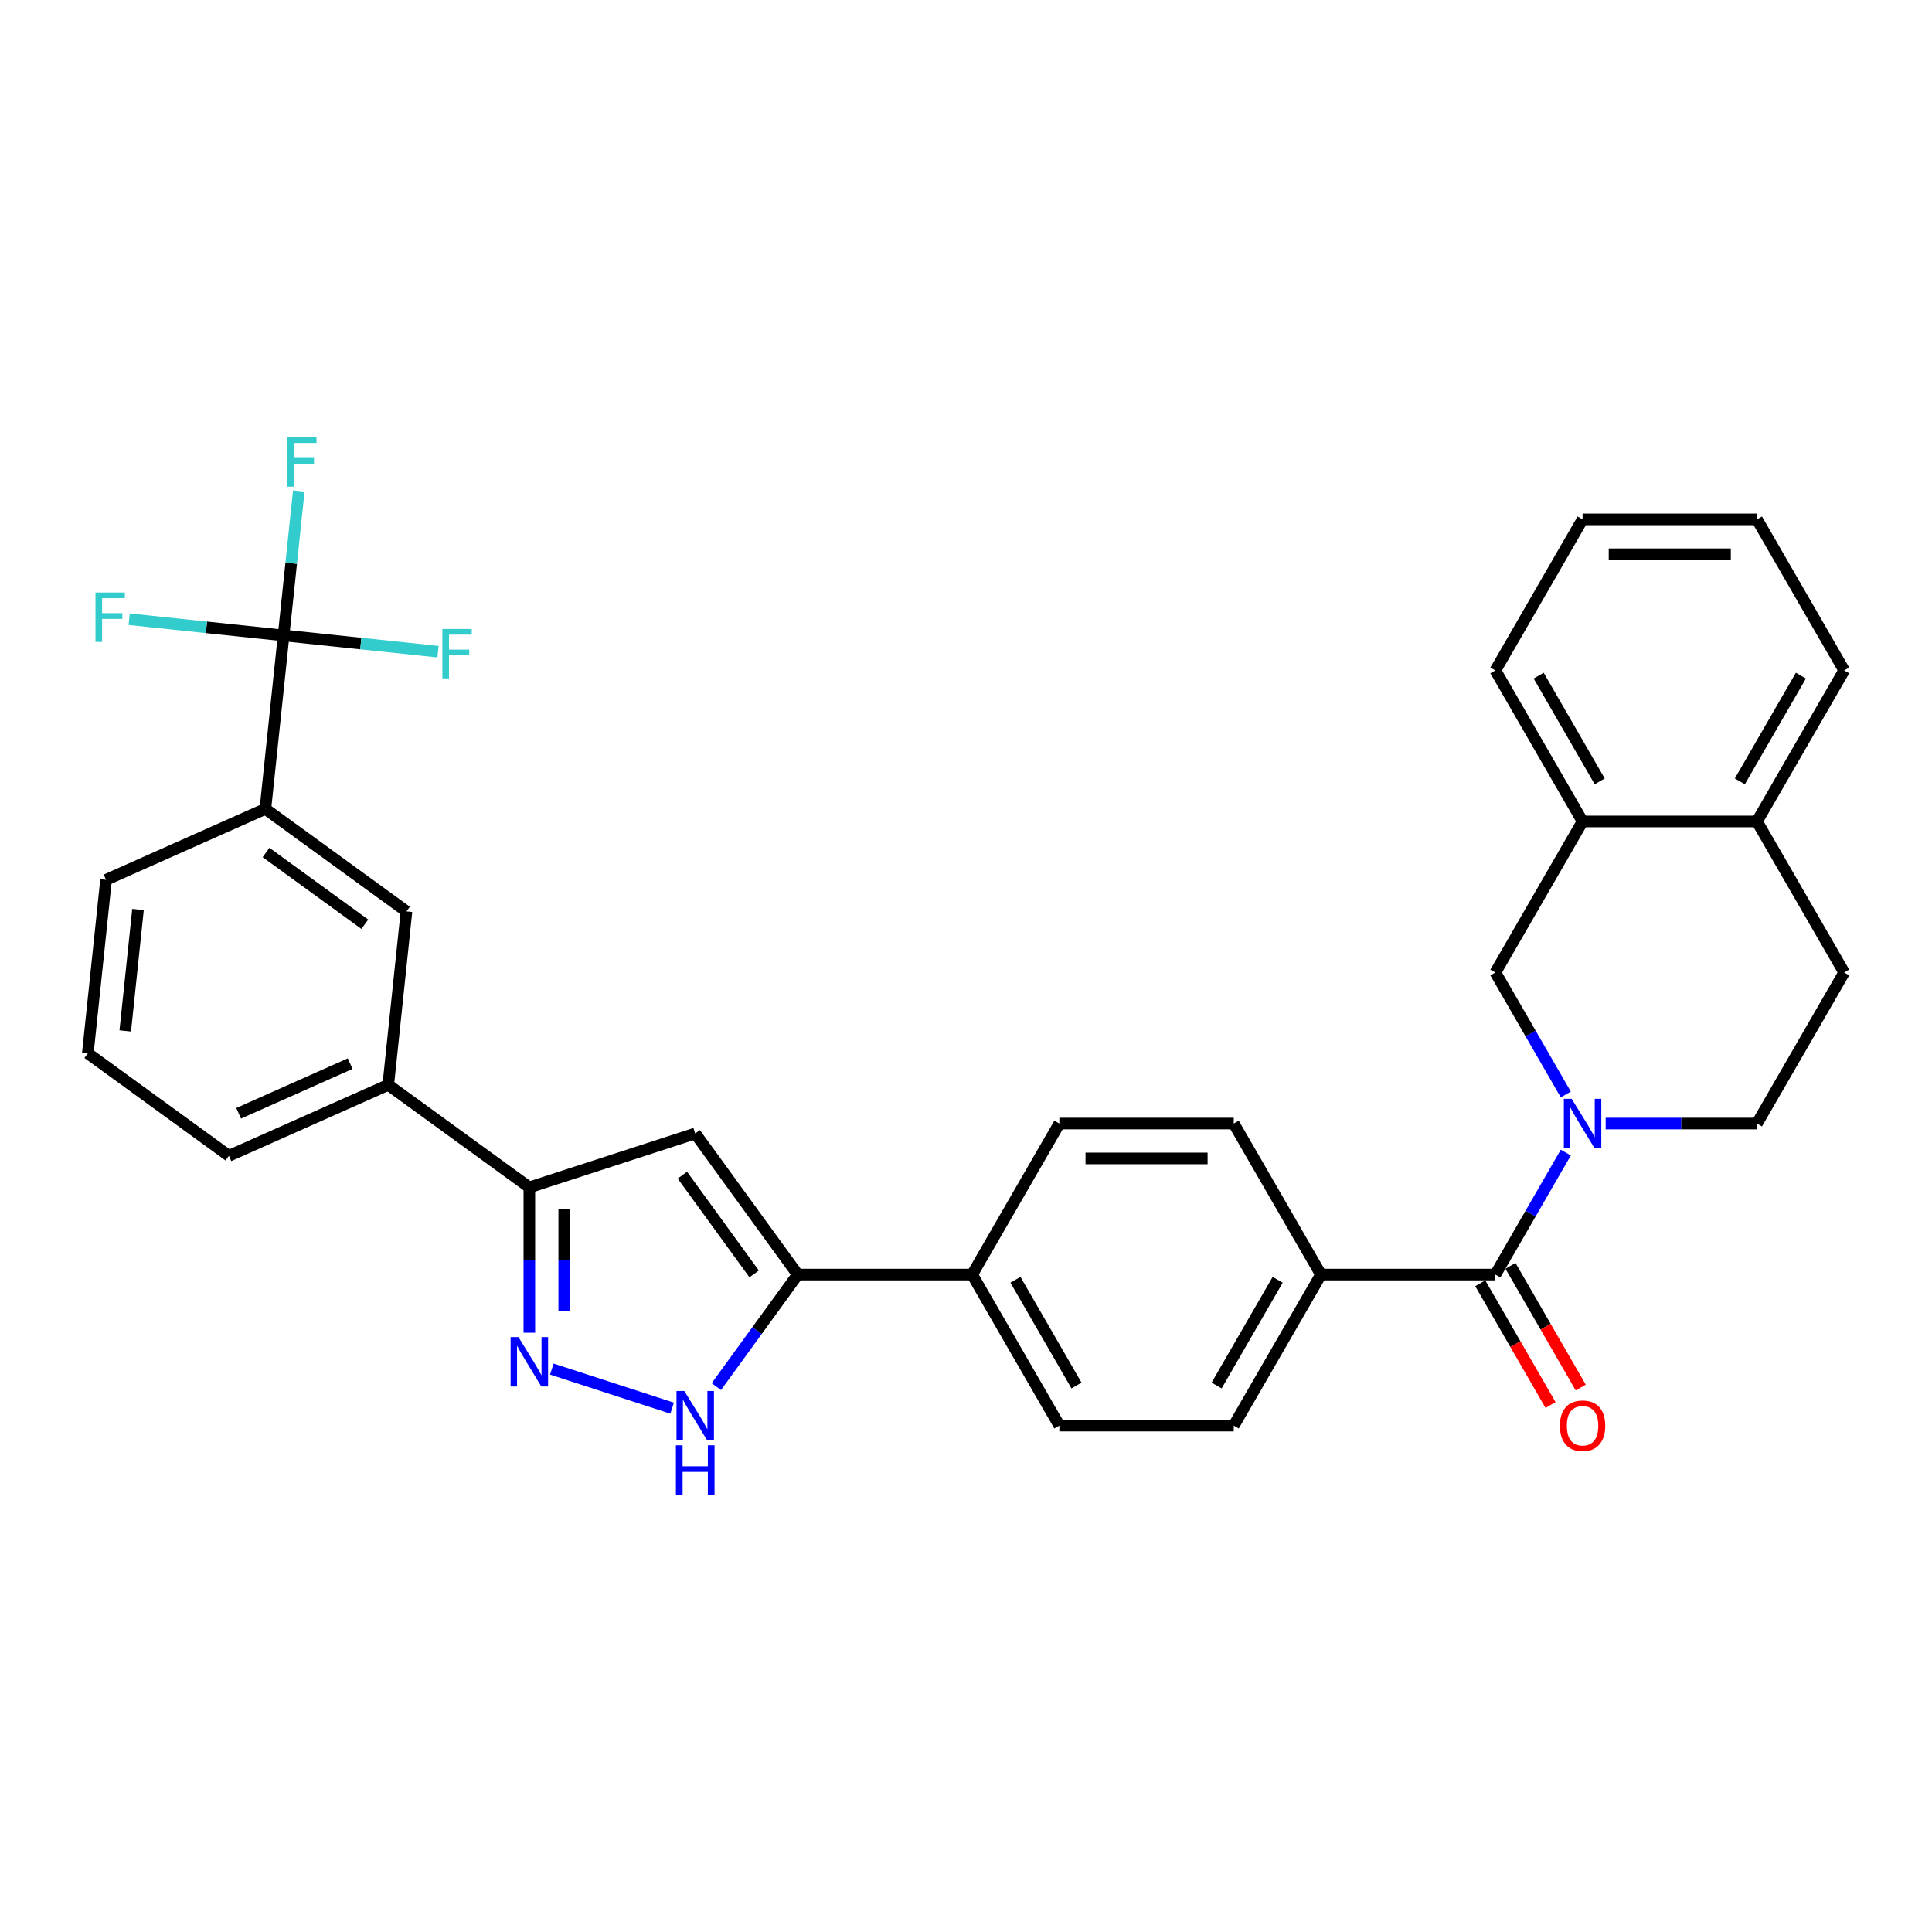 <?xml version='1.0' encoding='iso-8859-1'?>
<svg version='1.1' baseProfile='full'
              xmlns='http://www.w3.org/2000/svg'
                      xmlns:rdkit='http://www.rdkit.org/xml'
                      xmlns:xlink='http://www.w3.org/1999/xlink'
                  xml:space='preserve'
width='1000px' height='1000px' viewBox='0 0 1000 1000'>
<!-- END OF HEADER -->
<rect style='opacity:1.0;fill:#FFFFFF;stroke:none' width='1000' height='1000' x='0' y='0'> </rect>
<path class='bond-0' d='M 548.315,737.9 L 503.179,659.721' style='fill:none;fill-rule:evenodd;stroke:#000000;stroke-width:6px;stroke-linecap:butt;stroke-linejoin:miter;stroke-opacity:1' />
<path class='bond-0' d='M 557.181,717.145 L 525.585,662.42' style='fill:none;fill-rule:evenodd;stroke:#000000;stroke-width:6px;stroke-linecap:butt;stroke-linejoin:miter;stroke-opacity:1' />
<path class='bond-1' d='M 548.315,737.9 L 638.589,737.9' style='fill:none;fill-rule:evenodd;stroke:#000000;stroke-width:6px;stroke-linecap:butt;stroke-linejoin:miter;stroke-opacity:1' />
<path class='bond-2' d='M 503.179,659.721 L 548.315,581.542' style='fill:none;fill-rule:evenodd;stroke:#000000;stroke-width:6px;stroke-linecap:butt;stroke-linejoin:miter;stroke-opacity:1' />
<path class='bond-3' d='M 503.179,659.721 L 412.905,659.721' style='fill:none;fill-rule:evenodd;stroke:#000000;stroke-width:6px;stroke-linecap:butt;stroke-linejoin:miter;stroke-opacity:1' />
<path class='bond-4' d='M 548.315,581.542 L 638.589,581.542' style='fill:none;fill-rule:evenodd;stroke:#000000;stroke-width:6px;stroke-linecap:butt;stroke-linejoin:miter;stroke-opacity:1' />
<path class='bond-4' d='M 561.856,599.596 L 625.048,599.596' style='fill:none;fill-rule:evenodd;stroke:#000000;stroke-width:6px;stroke-linecap:butt;stroke-linejoin:miter;stroke-opacity:1' />
<path class='bond-5' d='M 638.589,581.542 L 683.725,659.721' style='fill:none;fill-rule:evenodd;stroke:#000000;stroke-width:6px;stroke-linecap:butt;stroke-linejoin:miter;stroke-opacity:1' />
<path class='bond-6' d='M 683.725,659.721 L 638.589,737.9' style='fill:none;fill-rule:evenodd;stroke:#000000;stroke-width:6px;stroke-linecap:butt;stroke-linejoin:miter;stroke-opacity:1' />
<path class='bond-6' d='M 661.319,662.42 L 629.723,717.145' style='fill:none;fill-rule:evenodd;stroke:#000000;stroke-width:6px;stroke-linecap:butt;stroke-linejoin:miter;stroke-opacity:1' />
<path class='bond-7' d='M 683.725,659.721 L 773.999,659.721' style='fill:none;fill-rule:evenodd;stroke:#000000;stroke-width:6px;stroke-linecap:butt;stroke-linejoin:miter;stroke-opacity:1' />
<path class='bond-8' d='M 766.181,664.234 L 784.366,695.732' style='fill:none;fill-rule:evenodd;stroke:#000000;stroke-width:6px;stroke-linecap:butt;stroke-linejoin:miter;stroke-opacity:1' />
<path class='bond-8' d='M 784.366,695.732 L 802.551,727.229' style='fill:none;fill-rule:evenodd;stroke:#FF0000;stroke-width:6px;stroke-linecap:butt;stroke-linejoin:miter;stroke-opacity:1' />
<path class='bond-8' d='M 781.817,655.207 L 800.002,686.705' style='fill:none;fill-rule:evenodd;stroke:#000000;stroke-width:6px;stroke-linecap:butt;stroke-linejoin:miter;stroke-opacity:1' />
<path class='bond-8' d='M 800.002,686.705 L 818.187,718.202' style='fill:none;fill-rule:evenodd;stroke:#FF0000;stroke-width:6px;stroke-linecap:butt;stroke-linejoin:miter;stroke-opacity:1' />
<path class='bond-9' d='M 773.999,659.721 L 792.226,628.151' style='fill:none;fill-rule:evenodd;stroke:#000000;stroke-width:6px;stroke-linecap:butt;stroke-linejoin:miter;stroke-opacity:1' />
<path class='bond-9' d='M 792.226,628.151 L 810.452,596.581' style='fill:none;fill-rule:evenodd;stroke:#0000FF;stroke-width:6px;stroke-linecap:butt;stroke-linejoin:miter;stroke-opacity:1' />
<path class='bond-10' d='M 831.088,581.542 L 870.248,581.542' style='fill:none;fill-rule:evenodd;stroke:#0000FF;stroke-width:6px;stroke-linecap:butt;stroke-linejoin:miter;stroke-opacity:1' />
<path class='bond-10' d='M 870.248,581.542 L 909.409,581.542' style='fill:none;fill-rule:evenodd;stroke:#000000;stroke-width:6px;stroke-linecap:butt;stroke-linejoin:miter;stroke-opacity:1' />
<path class='bond-11' d='M 810.452,566.502 L 792.226,534.932' style='fill:none;fill-rule:evenodd;stroke:#0000FF;stroke-width:6px;stroke-linecap:butt;stroke-linejoin:miter;stroke-opacity:1' />
<path class='bond-11' d='M 792.226,534.932 L 773.999,503.363' style='fill:none;fill-rule:evenodd;stroke:#000000;stroke-width:6px;stroke-linecap:butt;stroke-linejoin:miter;stroke-opacity:1' />
<path class='bond-12' d='M 45.455,545.179 L 54.891,455.4' style='fill:none;fill-rule:evenodd;stroke:#000000;stroke-width:6px;stroke-linecap:butt;stroke-linejoin:miter;stroke-opacity:1' />
<path class='bond-12' d='M 64.826,533.599 L 71.431,470.754' style='fill:none;fill-rule:evenodd;stroke:#000000;stroke-width:6px;stroke-linecap:butt;stroke-linejoin:miter;stroke-opacity:1' />
<path class='bond-13' d='M 45.455,545.179 L 118.487,598.24' style='fill:none;fill-rule:evenodd;stroke:#000000;stroke-width:6px;stroke-linecap:butt;stroke-linejoin:miter;stroke-opacity:1' />
<path class='bond-14' d='M 54.891,455.4 L 137.36,418.682' style='fill:none;fill-rule:evenodd;stroke:#000000;stroke-width:6px;stroke-linecap:butt;stroke-linejoin:miter;stroke-opacity:1' />
<path class='bond-15' d='M 137.36,418.682 L 210.392,471.744' style='fill:none;fill-rule:evenodd;stroke:#000000;stroke-width:6px;stroke-linecap:butt;stroke-linejoin:miter;stroke-opacity:1' />
<path class='bond-15' d='M 137.702,441.248 L 188.825,478.391' style='fill:none;fill-rule:evenodd;stroke:#000000;stroke-width:6px;stroke-linecap:butt;stroke-linejoin:miter;stroke-opacity:1' />
<path class='bond-16' d='M 137.36,418.682 L 146.796,328.904' style='fill:none;fill-rule:evenodd;stroke:#000000;stroke-width:6px;stroke-linecap:butt;stroke-linejoin:miter;stroke-opacity:1' />
<path class='bond-17' d='M 210.392,471.744 L 200.956,561.523' style='fill:none;fill-rule:evenodd;stroke:#000000;stroke-width:6px;stroke-linecap:butt;stroke-linejoin:miter;stroke-opacity:1' />
<path class='bond-18' d='M 200.956,561.523 L 118.487,598.24' style='fill:none;fill-rule:evenodd;stroke:#000000;stroke-width:6px;stroke-linecap:butt;stroke-linejoin:miter;stroke-opacity:1' />
<path class='bond-18' d='M 181.242,550.536 L 123.514,576.239' style='fill:none;fill-rule:evenodd;stroke:#000000;stroke-width:6px;stroke-linecap:butt;stroke-linejoin:miter;stroke-opacity:1' />
<path class='bond-19' d='M 200.956,561.523 L 273.989,614.584' style='fill:none;fill-rule:evenodd;stroke:#000000;stroke-width:6px;stroke-linecap:butt;stroke-linejoin:miter;stroke-opacity:1' />
<path class='bond-20' d='M 146.796,328.904 L 150.723,291.534' style='fill:none;fill-rule:evenodd;stroke:#000000;stroke-width:6px;stroke-linecap:butt;stroke-linejoin:miter;stroke-opacity:1' />
<path class='bond-20' d='M 150.723,291.534 L 154.651,254.164' style='fill:none;fill-rule:evenodd;stroke:#33CCCC;stroke-width:6px;stroke-linecap:butt;stroke-linejoin:miter;stroke-opacity:1' />
<path class='bond-21' d='M 146.796,328.904 L 186.756,333.104' style='fill:none;fill-rule:evenodd;stroke:#000000;stroke-width:6px;stroke-linecap:butt;stroke-linejoin:miter;stroke-opacity:1' />
<path class='bond-21' d='M 186.756,333.104 L 226.717,337.304' style='fill:none;fill-rule:evenodd;stroke:#33CCCC;stroke-width:6px;stroke-linecap:butt;stroke-linejoin:miter;stroke-opacity:1' />
<path class='bond-22' d='M 146.796,328.904 L 106.835,324.704' style='fill:none;fill-rule:evenodd;stroke:#000000;stroke-width:6px;stroke-linecap:butt;stroke-linejoin:miter;stroke-opacity:1' />
<path class='bond-22' d='M 106.835,324.704 L 66.875,320.504' style='fill:none;fill-rule:evenodd;stroke:#33CCCC;stroke-width:6px;stroke-linecap:butt;stroke-linejoin:miter;stroke-opacity:1' />
<path class='bond-23' d='M 273.989,614.584 L 359.844,586.688' style='fill:none;fill-rule:evenodd;stroke:#000000;stroke-width:6px;stroke-linecap:butt;stroke-linejoin:miter;stroke-opacity:1' />
<path class='bond-24' d='M 273.989,614.584 L 273.989,652.201' style='fill:none;fill-rule:evenodd;stroke:#000000;stroke-width:6px;stroke-linecap:butt;stroke-linejoin:miter;stroke-opacity:1' />
<path class='bond-24' d='M 273.989,652.201 L 273.989,689.818' style='fill:none;fill-rule:evenodd;stroke:#0000FF;stroke-width:6px;stroke-linecap:butt;stroke-linejoin:miter;stroke-opacity:1' />
<path class='bond-24' d='M 292.043,625.869 L 292.043,652.201' style='fill:none;fill-rule:evenodd;stroke:#000000;stroke-width:6px;stroke-linecap:butt;stroke-linejoin:miter;stroke-opacity:1' />
<path class='bond-24' d='M 292.043,652.201 L 292.043,678.533' style='fill:none;fill-rule:evenodd;stroke:#0000FF;stroke-width:6px;stroke-linecap:butt;stroke-linejoin:miter;stroke-opacity:1' />
<path class='bond-25' d='M 359.844,586.688 L 412.905,659.721' style='fill:none;fill-rule:evenodd;stroke:#000000;stroke-width:6px;stroke-linecap:butt;stroke-linejoin:miter;stroke-opacity:1' />
<path class='bond-25' d='M 353.197,608.255 L 390.339,659.378' style='fill:none;fill-rule:evenodd;stroke:#000000;stroke-width:6px;stroke-linecap:butt;stroke-linejoin:miter;stroke-opacity:1' />
<path class='bond-26' d='M 412.905,659.721 L 391.838,688.717' style='fill:none;fill-rule:evenodd;stroke:#000000;stroke-width:6px;stroke-linecap:butt;stroke-linejoin:miter;stroke-opacity:1' />
<path class='bond-26' d='M 391.838,688.717 L 370.771,717.714' style='fill:none;fill-rule:evenodd;stroke:#0000FF;stroke-width:6px;stroke-linecap:butt;stroke-linejoin:miter;stroke-opacity:1' />
<path class='bond-27' d='M 347.892,728.87 L 285.627,708.639' style='fill:none;fill-rule:evenodd;stroke:#0000FF;stroke-width:6px;stroke-linecap:butt;stroke-linejoin:miter;stroke-opacity:1' />
<path class='bond-28' d='M 909.409,425.184 L 819.135,425.184' style='fill:none;fill-rule:evenodd;stroke:#000000;stroke-width:6px;stroke-linecap:butt;stroke-linejoin:miter;stroke-opacity:1' />
<path class='bond-29' d='M 909.409,425.184 L 954.545,347.005' style='fill:none;fill-rule:evenodd;stroke:#000000;stroke-width:6px;stroke-linecap:butt;stroke-linejoin:miter;stroke-opacity:1' />
<path class='bond-29' d='M 900.543,404.429 L 932.139,349.704' style='fill:none;fill-rule:evenodd;stroke:#000000;stroke-width:6px;stroke-linecap:butt;stroke-linejoin:miter;stroke-opacity:1' />
<path class='bond-30' d='M 909.409,425.184 L 954.545,503.363' style='fill:none;fill-rule:evenodd;stroke:#000000;stroke-width:6px;stroke-linecap:butt;stroke-linejoin:miter;stroke-opacity:1' />
<path class='bond-31' d='M 819.135,425.184 L 773.999,347.005' style='fill:none;fill-rule:evenodd;stroke:#000000;stroke-width:6px;stroke-linecap:butt;stroke-linejoin:miter;stroke-opacity:1' />
<path class='bond-31' d='M 828.001,404.429 L 796.405,349.704' style='fill:none;fill-rule:evenodd;stroke:#000000;stroke-width:6px;stroke-linecap:butt;stroke-linejoin:miter;stroke-opacity:1' />
<path class='bond-32' d='M 819.135,425.184 L 773.999,503.363' style='fill:none;fill-rule:evenodd;stroke:#000000;stroke-width:6px;stroke-linecap:butt;stroke-linejoin:miter;stroke-opacity:1' />
<path class='bond-33' d='M 954.545,347.005 L 909.409,268.825' style='fill:none;fill-rule:evenodd;stroke:#000000;stroke-width:6px;stroke-linecap:butt;stroke-linejoin:miter;stroke-opacity:1' />
<path class='bond-34' d='M 954.545,503.363 L 909.409,581.542' style='fill:none;fill-rule:evenodd;stroke:#000000;stroke-width:6px;stroke-linecap:butt;stroke-linejoin:miter;stroke-opacity:1' />
<path class='bond-35' d='M 773.999,347.005 L 819.135,268.825' style='fill:none;fill-rule:evenodd;stroke:#000000;stroke-width:6px;stroke-linecap:butt;stroke-linejoin:miter;stroke-opacity:1' />
<path class='bond-36' d='M 909.409,268.825 L 819.135,268.825' style='fill:none;fill-rule:evenodd;stroke:#000000;stroke-width:6px;stroke-linecap:butt;stroke-linejoin:miter;stroke-opacity:1' />
<path class='bond-36' d='M 895.868,286.88 L 832.676,286.88' style='fill:none;fill-rule:evenodd;stroke:#000000;stroke-width:6px;stroke-linecap:butt;stroke-linejoin:miter;stroke-opacity:1' />
<path  class='atom-7' d='M 807.4 737.972
Q 807.4 731.833, 810.433 728.403
Q 813.466 724.973, 819.135 724.973
Q 824.805 724.973, 827.838 728.403
Q 830.871 731.833, 830.871 737.972
Q 830.871 744.183, 827.802 747.721
Q 824.732 751.224, 819.135 751.224
Q 813.502 751.224, 810.433 747.721
Q 807.4 744.219, 807.4 737.972
M 819.135 748.335
Q 823.035 748.335, 825.13 745.735
Q 827.26 743.099, 827.26 737.972
Q 827.26 732.953, 825.13 730.425
Q 823.035 727.861, 819.135 727.861
Q 815.236 727.861, 813.105 730.389
Q 811.011 732.917, 811.011 737.972
Q 811.011 743.136, 813.105 745.735
Q 815.236 748.335, 819.135 748.335
' fill='#FF0000'/>
<path  class='atom-8' d='M 813.484 568.759
L 821.862 582.3
Q 822.692 583.636, 824.028 586.055
Q 825.364 588.475, 825.436 588.619
L 825.436 568.759
L 828.831 568.759
L 828.831 594.324
L 825.328 594.324
L 816.337 579.519
Q 815.29 577.786, 814.17 575.8
Q 813.087 573.814, 812.762 573.2
L 812.762 594.324
L 809.44 594.324
L 809.44 568.759
L 813.484 568.759
' fill='#0000FF'/>
<path  class='atom-16' d='M 148.631 226.342
L 163.833 226.342
L 163.833 229.267
L 152.061 229.267
L 152.061 237.03
L 162.533 237.03
L 162.533 239.991
L 152.061 239.991
L 152.061 251.907
L 148.631 251.907
L 148.631 226.342
' fill='#33CCCC'/>
<path  class='atom-17' d='M 228.973 325.557
L 244.176 325.557
L 244.176 328.482
L 232.404 328.482
L 232.404 336.245
L 242.876 336.245
L 242.876 339.206
L 232.404 339.206
L 232.404 351.122
L 228.973 351.122
L 228.973 325.557
' fill='#33CCCC'/>
<path  class='atom-18' d='M 49.416 306.685
L 64.618 306.685
L 64.618 309.61
L 52.846 309.61
L 52.846 317.373
L 63.318 317.373
L 63.318 320.334
L 52.846 320.334
L 52.846 332.25
L 49.416 332.25
L 49.416 306.685
' fill='#33CCCC'/>
<path  class='atom-22' d='M 354.193 719.971
L 362.57 733.512
Q 363.401 734.848, 364.737 737.267
Q 366.073 739.686, 366.145 739.831
L 366.145 719.971
L 369.539 719.971
L 369.539 745.536
L 366.037 745.536
L 357.045 730.731
Q 355.998 728.998, 354.879 727.012
Q 353.796 725.026, 353.471 724.412
L 353.471 745.536
L 350.148 745.536
L 350.148 719.971
L 354.193 719.971
' fill='#0000FF'/>
<path  class='atom-22' d='M 349.842 748.093
L 353.308 748.093
L 353.308 758.962
L 366.38 758.962
L 366.38 748.093
L 369.846 748.093
L 369.846 773.658
L 366.38 773.658
L 366.38 761.85
L 353.308 761.85
L 353.308 773.658
L 349.842 773.658
L 349.842 748.093
' fill='#0000FF'/>
<path  class='atom-23' d='M 268.338 692.075
L 276.715 705.616
Q 277.546 706.952, 278.882 709.371
Q 280.218 711.79, 280.29 711.935
L 280.29 692.075
L 283.684 692.075
L 283.684 717.64
L 280.182 717.64
L 271.19 702.835
Q 270.143 701.102, 269.024 699.116
Q 267.94 697.13, 267.615 696.516
L 267.615 717.64
L 264.293 717.64
L 264.293 692.075
L 268.338 692.075
' fill='#0000FF'/>
</svg>
